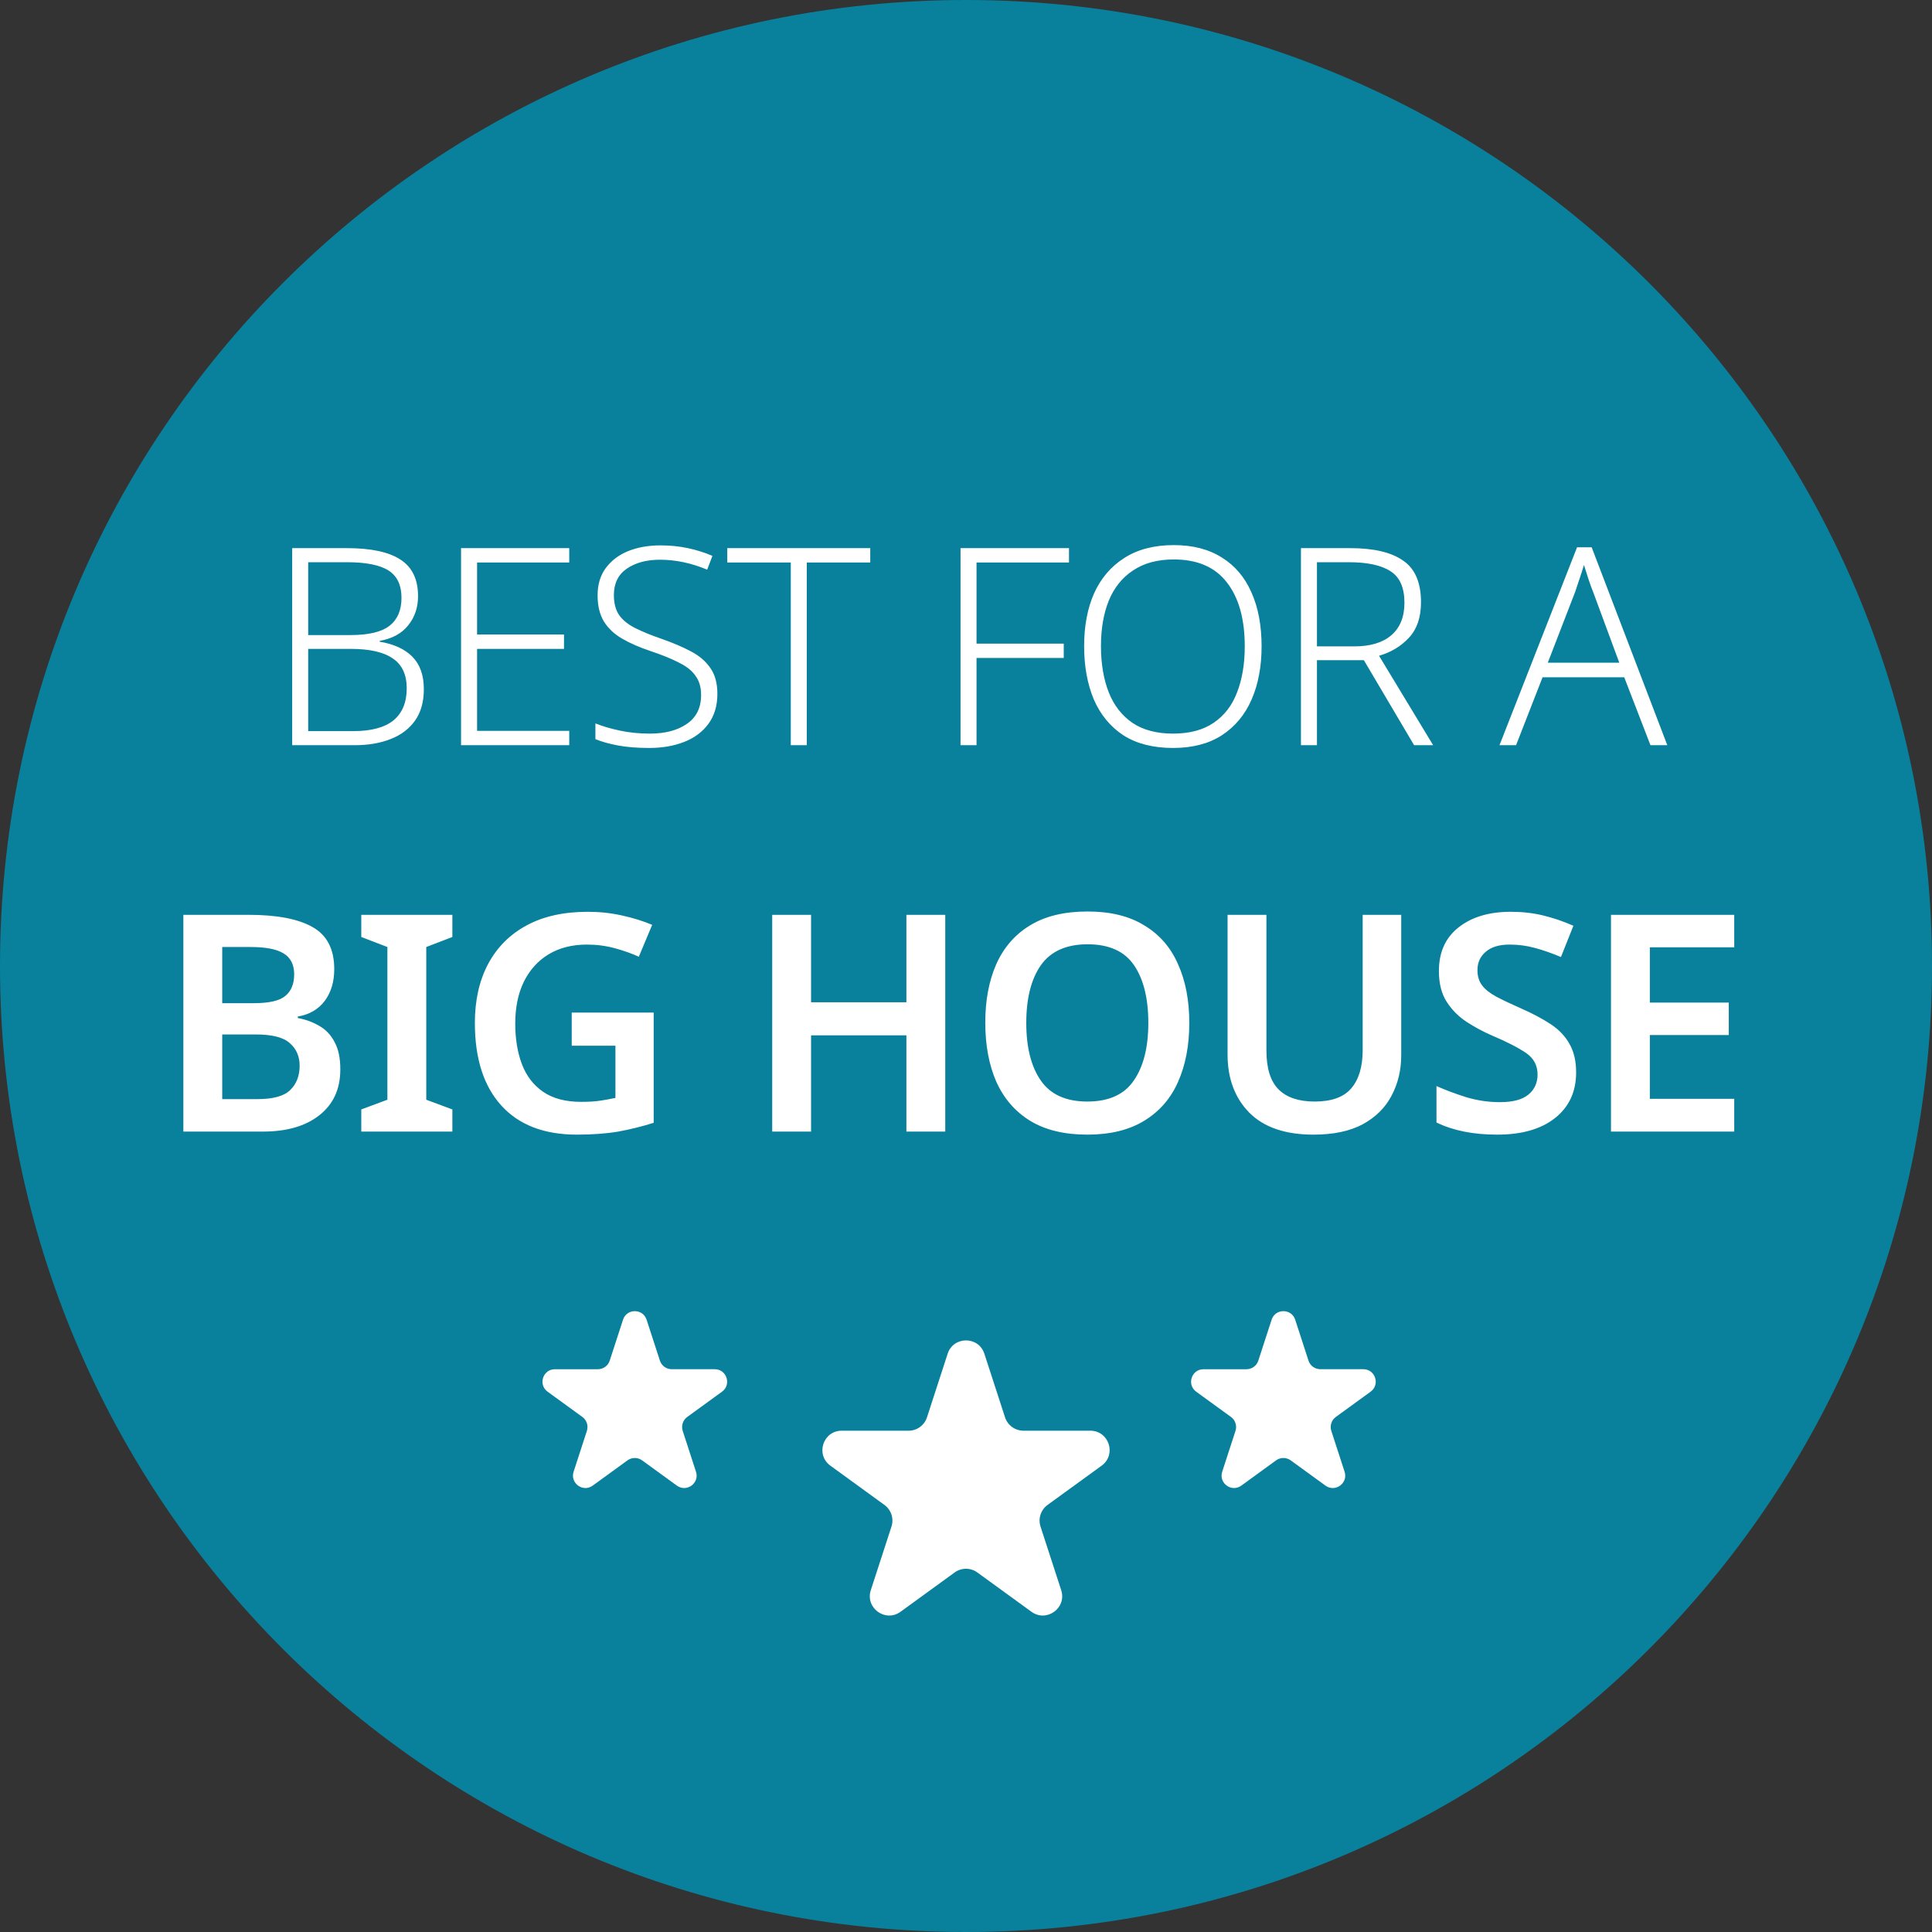 <svg xmlns="http://www.w3.org/2000/svg" fill="none" viewBox="0 0 140 140" height="140" width="140">
<rect x="0" y="0" width="140" height="140" fill="#333333" stroke="none"/>
<path fill="#09819C" d="M0 70C0 31.34 31.34 0 70 0C108.66 0 140 31.34 140 70C140 108.66 108.66 140 70 140C31.34 140 0 108.66 0 70Z"></path>
<path fill="white" d="M25.133 39.72C26.893 39.72 28.193 40 29.033 40.56C29.873 41.107 30.293 41.987 30.293 43.2C30.293 44.027 30.053 44.733 29.573 45.32C29.106 45.907 28.42 46.28 27.513 46.44V46.5C28.553 46.673 29.346 47.04 29.893 47.6C30.44 48.16 30.713 48.94 30.713 49.94C30.713 50.86 30.5 51.62 30.073 52.22C29.646 52.82 29.053 53.267 28.293 53.56C27.546 53.853 26.68 54 25.693 54H21.173V39.72H25.133ZM25.393 46.02C26.713 46.02 27.66 45.793 28.233 45.34C28.806 44.887 29.093 44.213 29.093 43.32C29.093 42.4 28.78 41.74 28.153 41.34C27.526 40.94 26.52 40.74 25.133 40.74H22.333V46.02H25.393ZM22.333 47.02V52.98H25.593C26.9 52.98 27.873 52.72 28.513 52.2C29.153 51.667 29.473 50.893 29.473 49.88C29.473 48.893 29.14 48.173 28.473 47.72C27.806 47.253 26.786 47.02 25.413 47.02H22.333ZM41.25 54H33.41V39.72H41.25V40.76H34.57V45.98H40.87V47.02H34.57V52.96H41.25V54ZM51.984 50.28C51.984 51.133 51.771 51.853 51.344 52.44C50.918 53.027 50.331 53.467 49.584 53.76C48.838 54.053 47.991 54.2 47.044 54.2C46.178 54.2 45.425 54.14 44.785 54.02C44.145 53.9 43.598 53.747 43.145 53.56V52.42C43.638 52.62 44.224 52.793 44.904 52.94C45.584 53.087 46.318 53.16 47.105 53.16C48.198 53.16 49.084 52.927 49.764 52.46C50.458 51.993 50.804 51.293 50.804 50.36C50.804 49.8 50.671 49.34 50.404 48.98C50.151 48.607 49.751 48.287 49.205 48.02C48.671 47.74 47.984 47.46 47.145 47.18C46.344 46.913 45.658 46.613 45.084 46.28C44.511 45.947 44.071 45.533 43.764 45.04C43.458 44.533 43.304 43.9 43.304 43.14C43.304 42.367 43.498 41.713 43.885 41.18C44.285 40.633 44.825 40.22 45.505 39.94C46.198 39.66 46.984 39.52 47.864 39.52C48.558 39.52 49.218 39.587 49.844 39.72C50.471 39.853 51.065 40.04 51.624 40.28L51.245 41.28C50.098 40.8 48.958 40.56 47.825 40.56C46.838 40.56 46.031 40.78 45.404 41.22C44.791 41.647 44.484 42.28 44.484 43.12C44.484 43.733 44.618 44.227 44.885 44.6C45.151 44.96 45.538 45.267 46.044 45.52C46.551 45.773 47.171 46.027 47.904 46.28C48.745 46.573 49.465 46.88 50.065 47.2C50.678 47.52 51.151 47.927 51.484 48.42C51.818 48.9 51.984 49.52 51.984 50.28ZM58.462 54H57.302V40.76H52.702V39.72H63.062V40.76H58.462V54ZM70.763 54H69.603V39.72H77.463V40.76H70.763V46.64H77.083V47.68H70.763V54ZM91.42 46.84C91.42 48.293 91.18 49.573 90.7 50.68C90.22 51.787 89.5 52.653 88.54 53.28C87.593 53.893 86.413 54.2 85 54.2C83.56 54.2 82.36 53.893 81.4 53.28C80.453 52.653 79.74 51.787 79.26 50.68C78.793 49.56 78.56 48.273 78.56 46.82C78.56 45.367 78.8 44.093 79.28 43C79.773 41.907 80.5 41.053 81.46 40.44C82.433 39.813 83.633 39.5 85.06 39.5C86.433 39.5 87.593 39.8 88.54 40.4C89.487 40.987 90.2 41.827 90.68 42.92C91.173 44.013 91.42 45.32 91.42 46.84ZM79.78 46.82C79.78 48.087 79.967 49.2 80.34 50.16C80.713 51.107 81.287 51.847 82.06 52.38C82.833 52.9 83.813 53.16 85 53.16C86.2 53.16 87.18 52.9 87.94 52.38C88.713 51.86 89.28 51.127 89.64 50.18C90.013 49.22 90.2 48.107 90.2 46.84C90.2 44.853 89.767 43.307 88.9 42.2C88.047 41.093 86.767 40.54 85.06 40.54C83.873 40.54 82.887 40.807 82.1 41.34C81.313 41.86 80.727 42.593 80.34 43.54C79.967 44.473 79.78 45.567 79.78 46.82ZM97.832 39.72C99.538 39.72 100.818 40.02 101.671 40.62C102.538 41.207 102.971 42.213 102.971 43.64C102.971 44.733 102.678 45.593 102.091 46.22C101.518 46.833 100.798 47.267 99.931 47.52L103.851 54H102.471L98.832 47.84H95.431V54H94.272V39.72H97.832ZM97.731 40.74H95.431V46.84H98.132C99.291 46.84 100.185 46.573 100.811 46.04C101.451 45.493 101.771 44.707 101.771 43.68C101.771 42.587 101.438 41.827 100.771 41.4C100.105 40.96 99.091 40.74 97.731 40.74ZM119.599 54L117.699 49.08H111.779L109.859 54H108.659L114.279 39.66H115.339L120.819 54H119.599ZM115.439 42.88C115.359 42.693 115.252 42.4 115.119 42C114.986 41.6 114.872 41.247 114.779 40.94C114.672 41.3 114.559 41.653 114.439 42C114.319 42.347 114.219 42.647 114.139 42.9L112.159 48.02H117.339L115.439 42.88Z"></path>
<path fill="white" d="M18.017 66.292C20.056 66.292 21.596 66.585 22.637 67.172C23.693 67.759 24.221 68.778 24.221 70.23C24.221 71.139 23.994 71.902 23.539 72.518C23.084 73.134 22.432 73.515 21.581 73.662V73.772C22.153 73.875 22.674 74.065 23.143 74.344C23.612 74.608 23.979 74.997 24.243 75.51C24.522 76.009 24.661 76.669 24.661 77.49C24.661 78.913 24.155 80.02 23.143 80.812C22.146 81.604 20.774 82 19.029 82H13.287V66.292H18.017ZM18.391 72.694C19.506 72.694 20.268 72.518 20.679 72.166C21.104 71.814 21.317 71.293 21.317 70.604C21.317 69.9 21.06 69.394 20.547 69.086C20.048 68.778 19.256 68.624 18.171 68.624H16.103V72.694H18.391ZM16.103 74.96V79.646H18.655C19.799 79.646 20.591 79.426 21.031 78.986C21.486 78.546 21.713 77.959 21.713 77.226C21.713 76.551 21.478 76.009 21.009 75.598C20.554 75.173 19.726 74.96 18.523 74.96H16.103ZM32.78 82H26.18V80.394L28.072 79.69V68.624L26.18 67.898V66.292H32.78V67.898L30.888 68.624V79.69L32.78 80.394V82ZM41.429 73.376H47.369V81.362C46.533 81.626 45.675 81.839 44.795 82C43.915 82.147 42.918 82.22 41.803 82.22C39.427 82.22 37.601 81.516 36.325 80.108C35.049 78.7 34.411 76.705 34.411 74.124C34.411 72.496 34.726 71.081 35.357 69.878C36.002 68.661 36.934 67.722 38.151 67.062C39.368 66.402 40.85 66.072 42.595 66.072C43.446 66.072 44.267 66.16 45.059 66.336C45.866 66.512 46.599 66.739 47.259 67.018L46.291 69.328C45.778 69.093 45.198 68.888 44.553 68.712C43.908 68.536 43.233 68.448 42.529 68.448C41.458 68.448 40.534 68.683 39.757 69.152C38.98 69.621 38.378 70.289 37.953 71.154C37.542 72.005 37.337 73.009 37.337 74.168C37.337 75.283 37.498 76.265 37.821 77.116C38.144 77.967 38.657 78.634 39.361 79.118C40.065 79.602 40.982 79.844 42.111 79.844C42.668 79.844 43.138 79.815 43.519 79.756C43.9 79.697 44.26 79.631 44.597 79.558V75.774H41.429V73.376ZM68.497 82H65.681V75.026H58.773V82H55.957V66.292H58.773V72.628H65.681V66.292H68.497V82ZM86.181 74.124C86.181 75.752 85.91 77.175 85.368 78.392C84.84 79.595 84.025 80.533 82.925 81.208C81.826 81.883 80.447 82.22 78.79 82.22C77.118 82.22 75.731 81.883 74.632 81.208C73.546 80.533 72.732 79.587 72.189 78.37C71.662 77.153 71.397 75.73 71.397 74.102C71.397 72.489 71.662 71.081 72.189 69.878C72.732 68.661 73.546 67.722 74.632 67.062C75.731 66.387 77.125 66.05 78.811 66.05C80.469 66.05 81.84 66.387 82.925 67.062C84.025 67.722 84.84 68.661 85.368 69.878C85.91 71.081 86.181 72.496 86.181 74.124ZM74.368 74.124C74.368 75.899 74.719 77.292 75.424 78.304C76.127 79.316 77.249 79.822 78.79 79.822C80.344 79.822 81.466 79.316 82.156 78.304C82.859 77.292 83.212 75.899 83.212 74.124C83.212 72.349 82.867 70.956 82.177 69.944C81.488 68.932 80.366 68.426 78.811 68.426C77.272 68.426 76.142 68.932 75.424 69.944C74.719 70.956 74.368 72.349 74.368 74.124ZM101.538 76.456C101.538 77.541 101.304 78.524 100.834 79.404C100.38 80.269 99.683 80.959 98.744 81.472C97.806 81.971 96.618 82.22 95.18 82.22C93.142 82.22 91.594 81.692 90.538 80.636C89.482 79.565 88.954 78.157 88.954 76.412V66.292H91.77V76.126C91.77 77.417 92.064 78.355 92.65 78.942C93.237 79.529 94.11 79.822 95.268 79.822C96.486 79.822 97.366 79.507 97.908 78.876C98.466 78.231 98.744 77.307 98.744 76.104V66.292H101.538V76.456ZM114.212 77.71C114.212 79.103 113.706 80.203 112.694 81.01C111.682 81.817 110.281 82.22 108.492 82.22C106.761 82.22 105.295 81.927 104.092 81.34V78.7C104.752 78.993 105.478 79.265 106.27 79.514C107.062 79.749 107.869 79.866 108.69 79.866C109.629 79.866 110.318 79.683 110.758 79.316C111.198 78.949 111.418 78.465 111.418 77.864C111.418 77.204 111.139 76.683 110.582 76.302C110.025 75.921 109.211 75.503 108.14 75.048C107.495 74.769 106.879 74.439 106.292 74.058C105.705 73.677 105.221 73.193 104.84 72.606C104.459 72.019 104.268 71.271 104.268 70.362C104.268 69.013 104.737 67.964 105.676 67.216C106.629 66.453 107.898 66.072 109.482 66.072C110.318 66.072 111.095 66.16 111.814 66.336C112.547 66.512 113.281 66.761 114.014 67.084L113.112 69.35C112.452 69.071 111.821 68.851 111.22 68.69C110.633 68.529 110.025 68.448 109.394 68.448C108.631 68.448 108.052 68.624 107.656 68.976C107.26 69.313 107.062 69.753 107.062 70.296C107.062 70.736 107.172 71.103 107.392 71.396C107.612 71.689 107.949 71.961 108.404 72.21C108.873 72.459 109.475 72.745 110.208 73.068C111.044 73.435 111.763 73.816 112.364 74.212C112.965 74.608 113.42 75.085 113.728 75.642C114.051 76.199 114.212 76.889 114.212 77.71ZM125.67 82H116.738V66.292H125.67V68.646H119.554V72.65H125.274V75.004H119.554V79.624H125.67V82Z"></path>
<path fill="white" d="M68.669 98.098C69.089 96.808 70.913 96.808 71.331 98.098L72.829 102.707C72.921 102.987 73.099 103.232 73.338 103.405C73.577 103.579 73.864 103.672 74.159 103.673H79.006C80.363 103.673 80.926 105.409 79.829 106.207L75.909 109.054C75.67 109.228 75.492 109.473 75.4 109.754C75.309 110.035 75.309 110.338 75.4 110.62L76.898 115.228C77.318 116.518 75.841 117.592 74.742 116.794L70.822 113.946C70.583 113.772 70.295 113.679 69.999 113.679C69.704 113.679 69.416 113.772 69.177 113.946L65.257 116.794C64.159 117.592 62.684 116.518 63.102 115.228L64.6 110.62C64.692 110.338 64.691 110.035 64.6 109.754C64.508 109.473 64.33 109.228 64.091 109.054L60.172 106.208C59.076 105.41 59.64 103.674 60.995 103.674H65.841C66.136 103.674 66.424 103.581 66.663 103.407C66.902 103.234 67.08 102.989 67.172 102.708L68.67 98.099L68.669 98.098Z"></path>
<path fill="white" d="M45.144 95.634C45.414 94.805 46.587 94.805 46.856 95.634L47.819 98.597C47.878 98.778 47.992 98.935 48.146 99.046C48.299 99.158 48.484 99.218 48.674 99.218H51.79C52.662 99.218 53.024 100.334 52.319 100.847L49.799 102.678C49.645 102.789 49.531 102.947 49.472 103.128C49.413 103.308 49.413 103.503 49.471 103.684L50.434 106.647C50.704 107.476 49.755 108.166 49.048 107.653L46.528 105.822C46.375 105.711 46.19 105.651 46 105.651C45.81 105.651 45.624 105.711 45.471 105.822L42.951 107.653C42.245 108.166 41.297 107.476 41.566 106.647L42.529 103.684C42.587 103.503 42.587 103.308 42.528 103.128C42.47 102.947 42.355 102.789 42.201 102.678L39.682 100.848C38.977 100.335 39.34 99.219 40.211 99.219H43.326C43.516 99.219 43.701 99.159 43.855 99.047C44.009 98.936 44.123 98.779 44.182 98.598L45.145 95.635L45.144 95.634Z"></path>
<path fill="white" d="M92.144 95.634C92.414 94.805 93.587 94.805 93.856 95.634L94.819 98.597C94.878 98.778 94.992 98.935 95.146 99.046C95.299 99.158 95.484 99.218 95.674 99.218H98.79C99.662 99.218 100.024 100.334 99.319 100.847L96.799 102.678C96.645 102.789 96.531 102.947 96.472 103.128C96.413 103.308 96.413 103.503 96.471 103.684L97.434 106.647C97.704 107.476 96.755 108.166 96.048 107.653L93.528 105.822C93.375 105.711 93.189 105.651 93 105.651C92.81 105.651 92.624 105.711 92.471 105.822L89.951 107.653C89.245 108.166 88.297 107.476 88.566 106.647L89.529 103.684C89.587 103.503 89.587 103.308 89.528 103.128C89.47 102.947 89.355 102.789 89.201 102.678L86.682 100.848C85.977 100.335 86.34 99.219 87.211 99.219H90.326C90.516 99.219 90.701 99.159 90.855 99.047C91.009 98.936 91.123 98.779 91.182 98.598L92.145 95.635L92.144 95.634Z"></path>
</svg>
